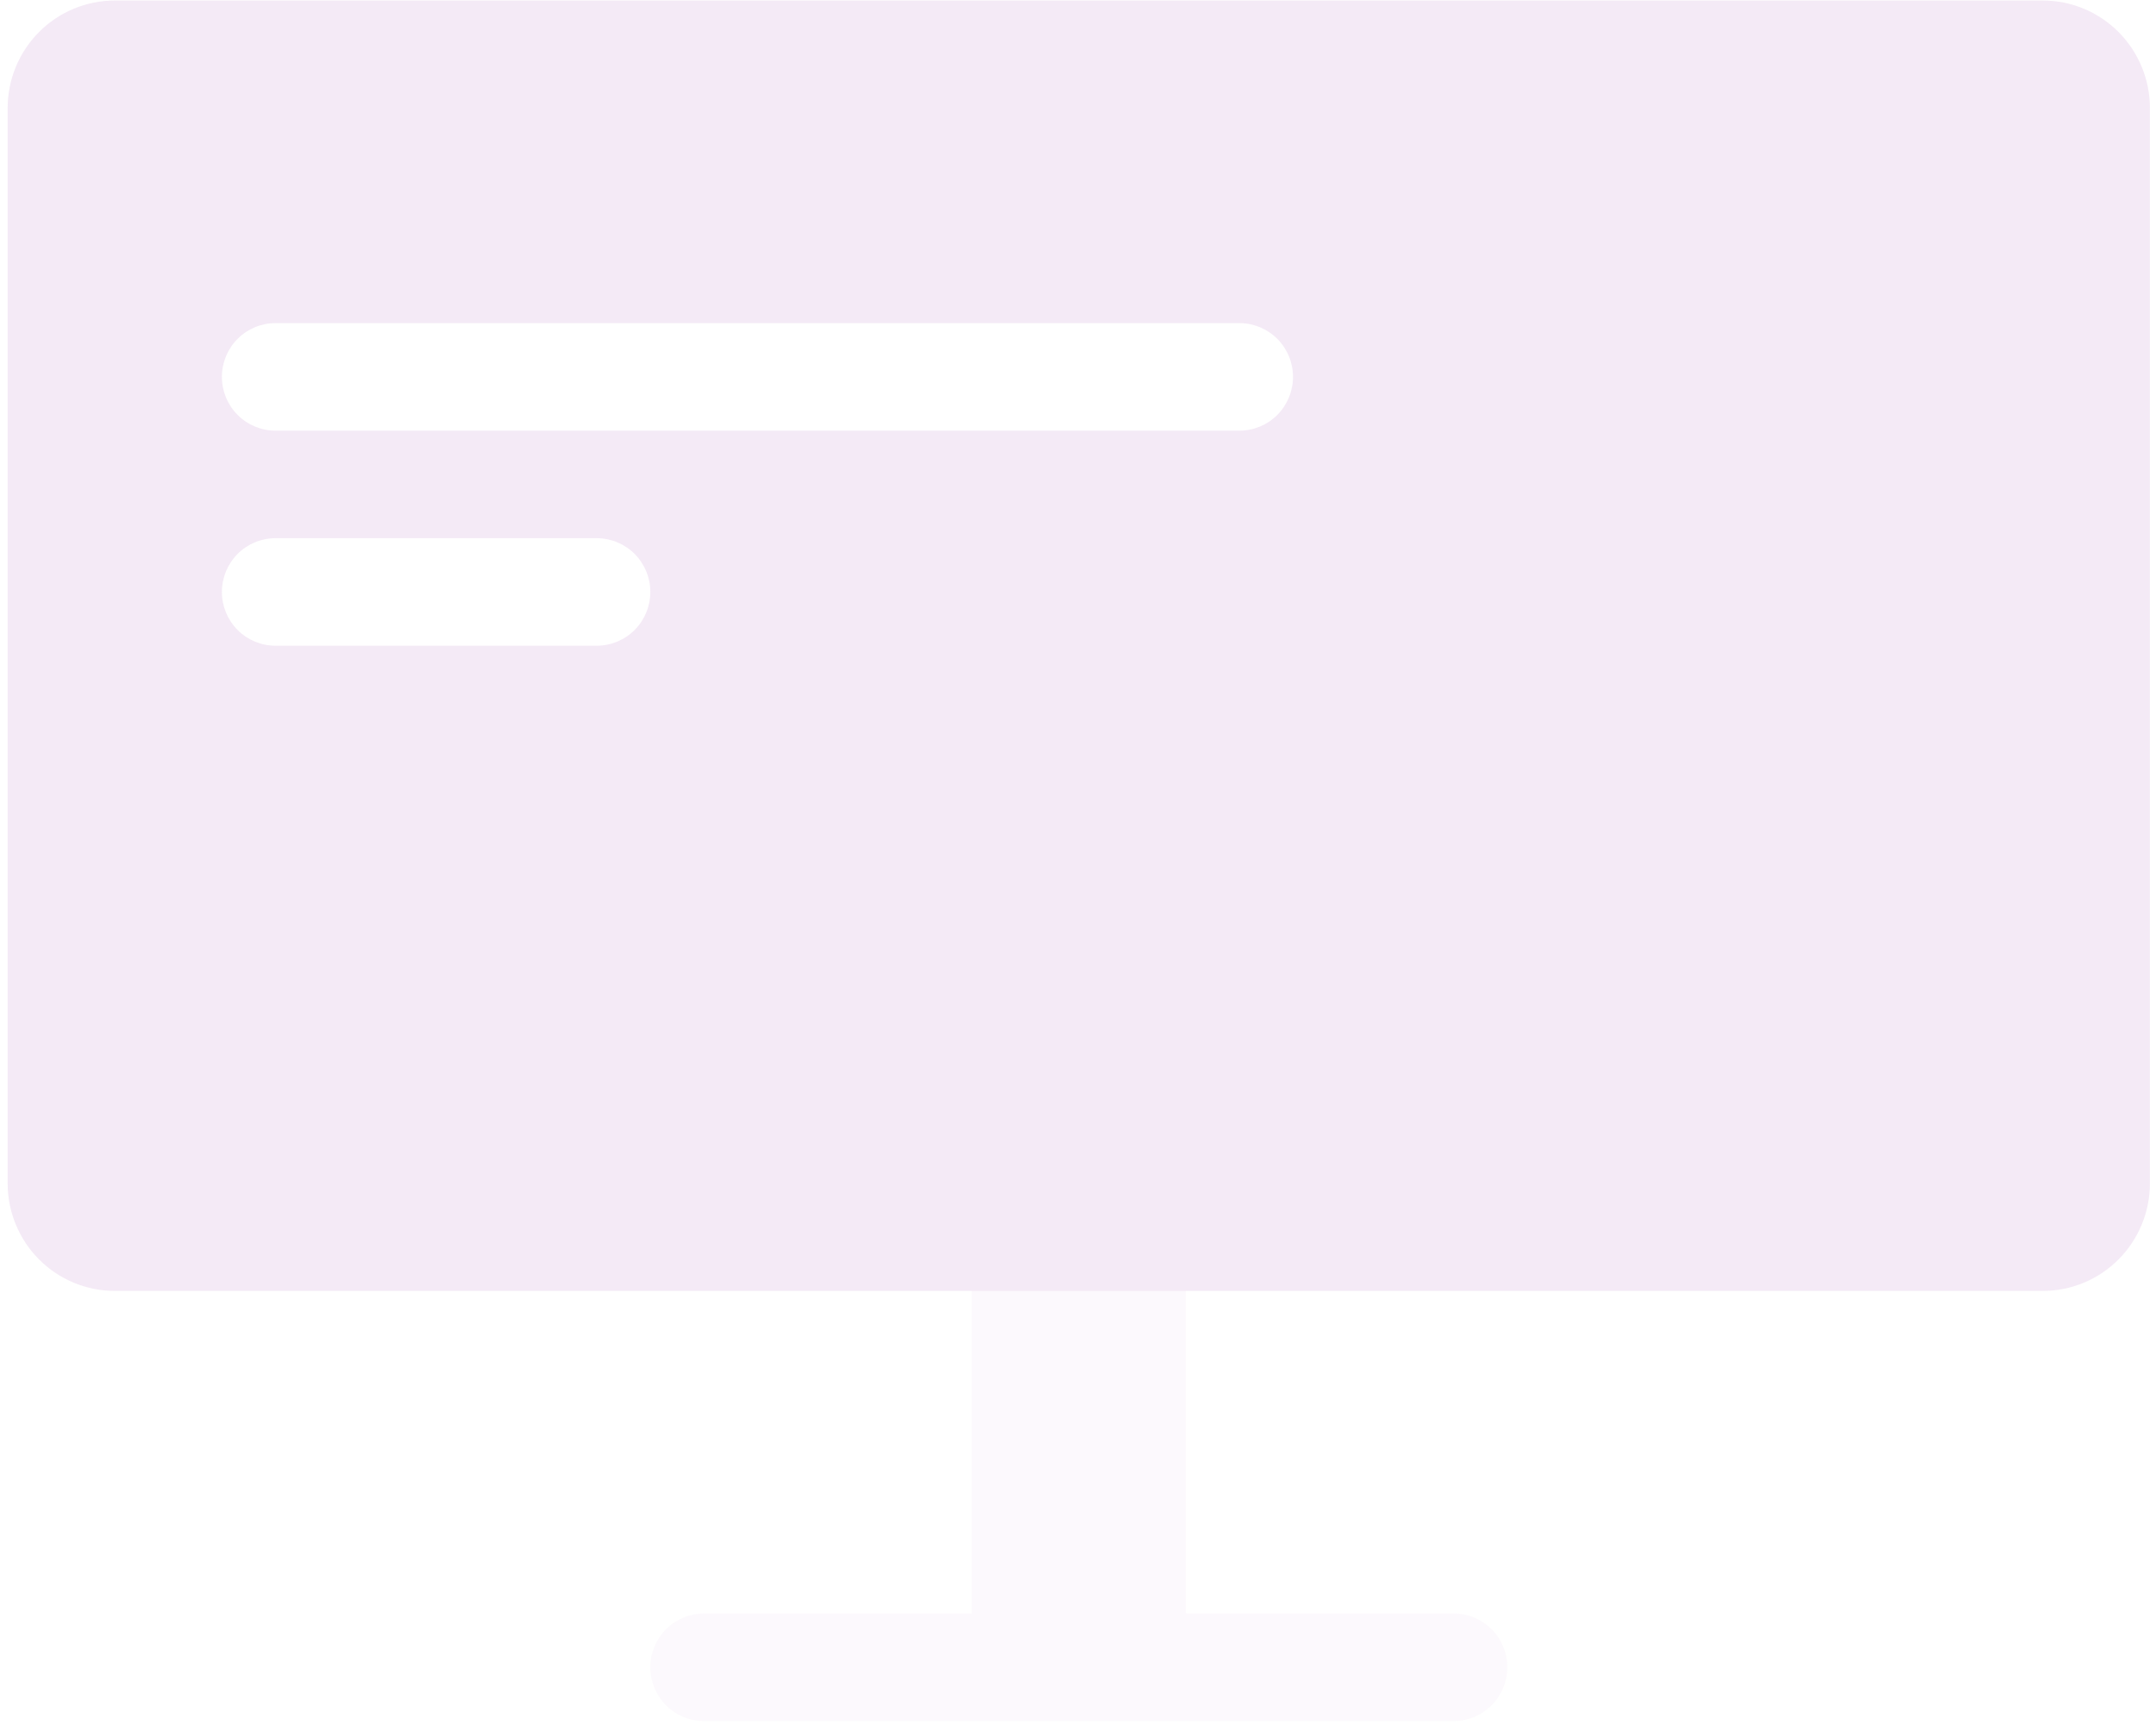 <?xml version="1.0" encoding="UTF-8"?> <svg xmlns="http://www.w3.org/2000/svg" width="188" height="151" viewBox="0 0 188 151" fill="none"><g opacity="0.1"><path opacity="0.3" d="M84.731 140.671V112.546C84.731 110.06 85.715 107.676 87.467 105.917C89.218 104.159 91.594 103.171 94.071 103.171C96.548 103.171 98.924 104.159 100.675 105.917C102.427 107.676 103.411 110.06 103.411 112.546V140.671H126.761C128 140.671 129.188 141.165 130.063 142.044C130.939 142.923 131.431 144.115 131.431 145.358C131.431 146.602 130.939 147.794 130.063 148.673C129.188 149.552 128 150.046 126.761 150.046H61.381C60.142 150.046 58.955 149.552 58.079 148.673C57.203 147.794 56.711 146.602 56.711 145.358C56.711 144.115 57.203 142.923 58.079 142.044C58.955 141.165 60.142 140.671 61.381 140.671H84.731Z" fill="#8E27A0"></path><path d="M10.008 0.046H178.129C180.606 0.046 182.981 1.034 184.733 2.792C186.485 4.551 187.469 6.935 187.469 9.421V103.171C187.469 105.658 186.485 108.041 184.733 109.8C182.981 111.558 180.606 112.546 178.129 112.546H10.008C7.531 112.546 5.155 111.558 3.404 109.8C1.652 108.041 0.668 105.658 0.668 103.171V9.421C0.668 6.935 1.652 4.551 3.404 2.792C5.155 1.034 7.531 0.046 10.008 0.046ZM24.018 28.171C22.779 28.171 21.592 28.665 20.716 29.544C19.84 30.423 19.348 31.615 19.348 32.858C19.348 34.102 19.84 35.294 20.716 36.173C21.592 37.052 22.779 37.546 24.018 37.546H108.078C109.317 37.546 110.505 37.052 111.381 36.173C112.256 35.294 112.748 34.102 112.748 32.858C112.748 31.615 112.256 30.423 111.381 29.544C110.505 28.665 109.317 28.171 108.078 28.171H24.018ZM24.018 46.921C22.779 46.921 21.592 47.415 20.716 48.294C19.84 49.173 19.348 50.365 19.348 51.608C19.348 52.852 19.84 54.044 20.716 54.923C21.592 55.802 22.779 56.296 24.018 56.296H52.038C53.277 56.296 54.465 55.802 55.34 54.923C56.216 54.044 56.708 52.852 56.708 51.608C56.708 50.365 56.216 49.173 55.34 48.294C54.465 47.415 53.277 46.921 52.038 46.921H24.018Z" fill="#8E27A0"></path></g></svg> 